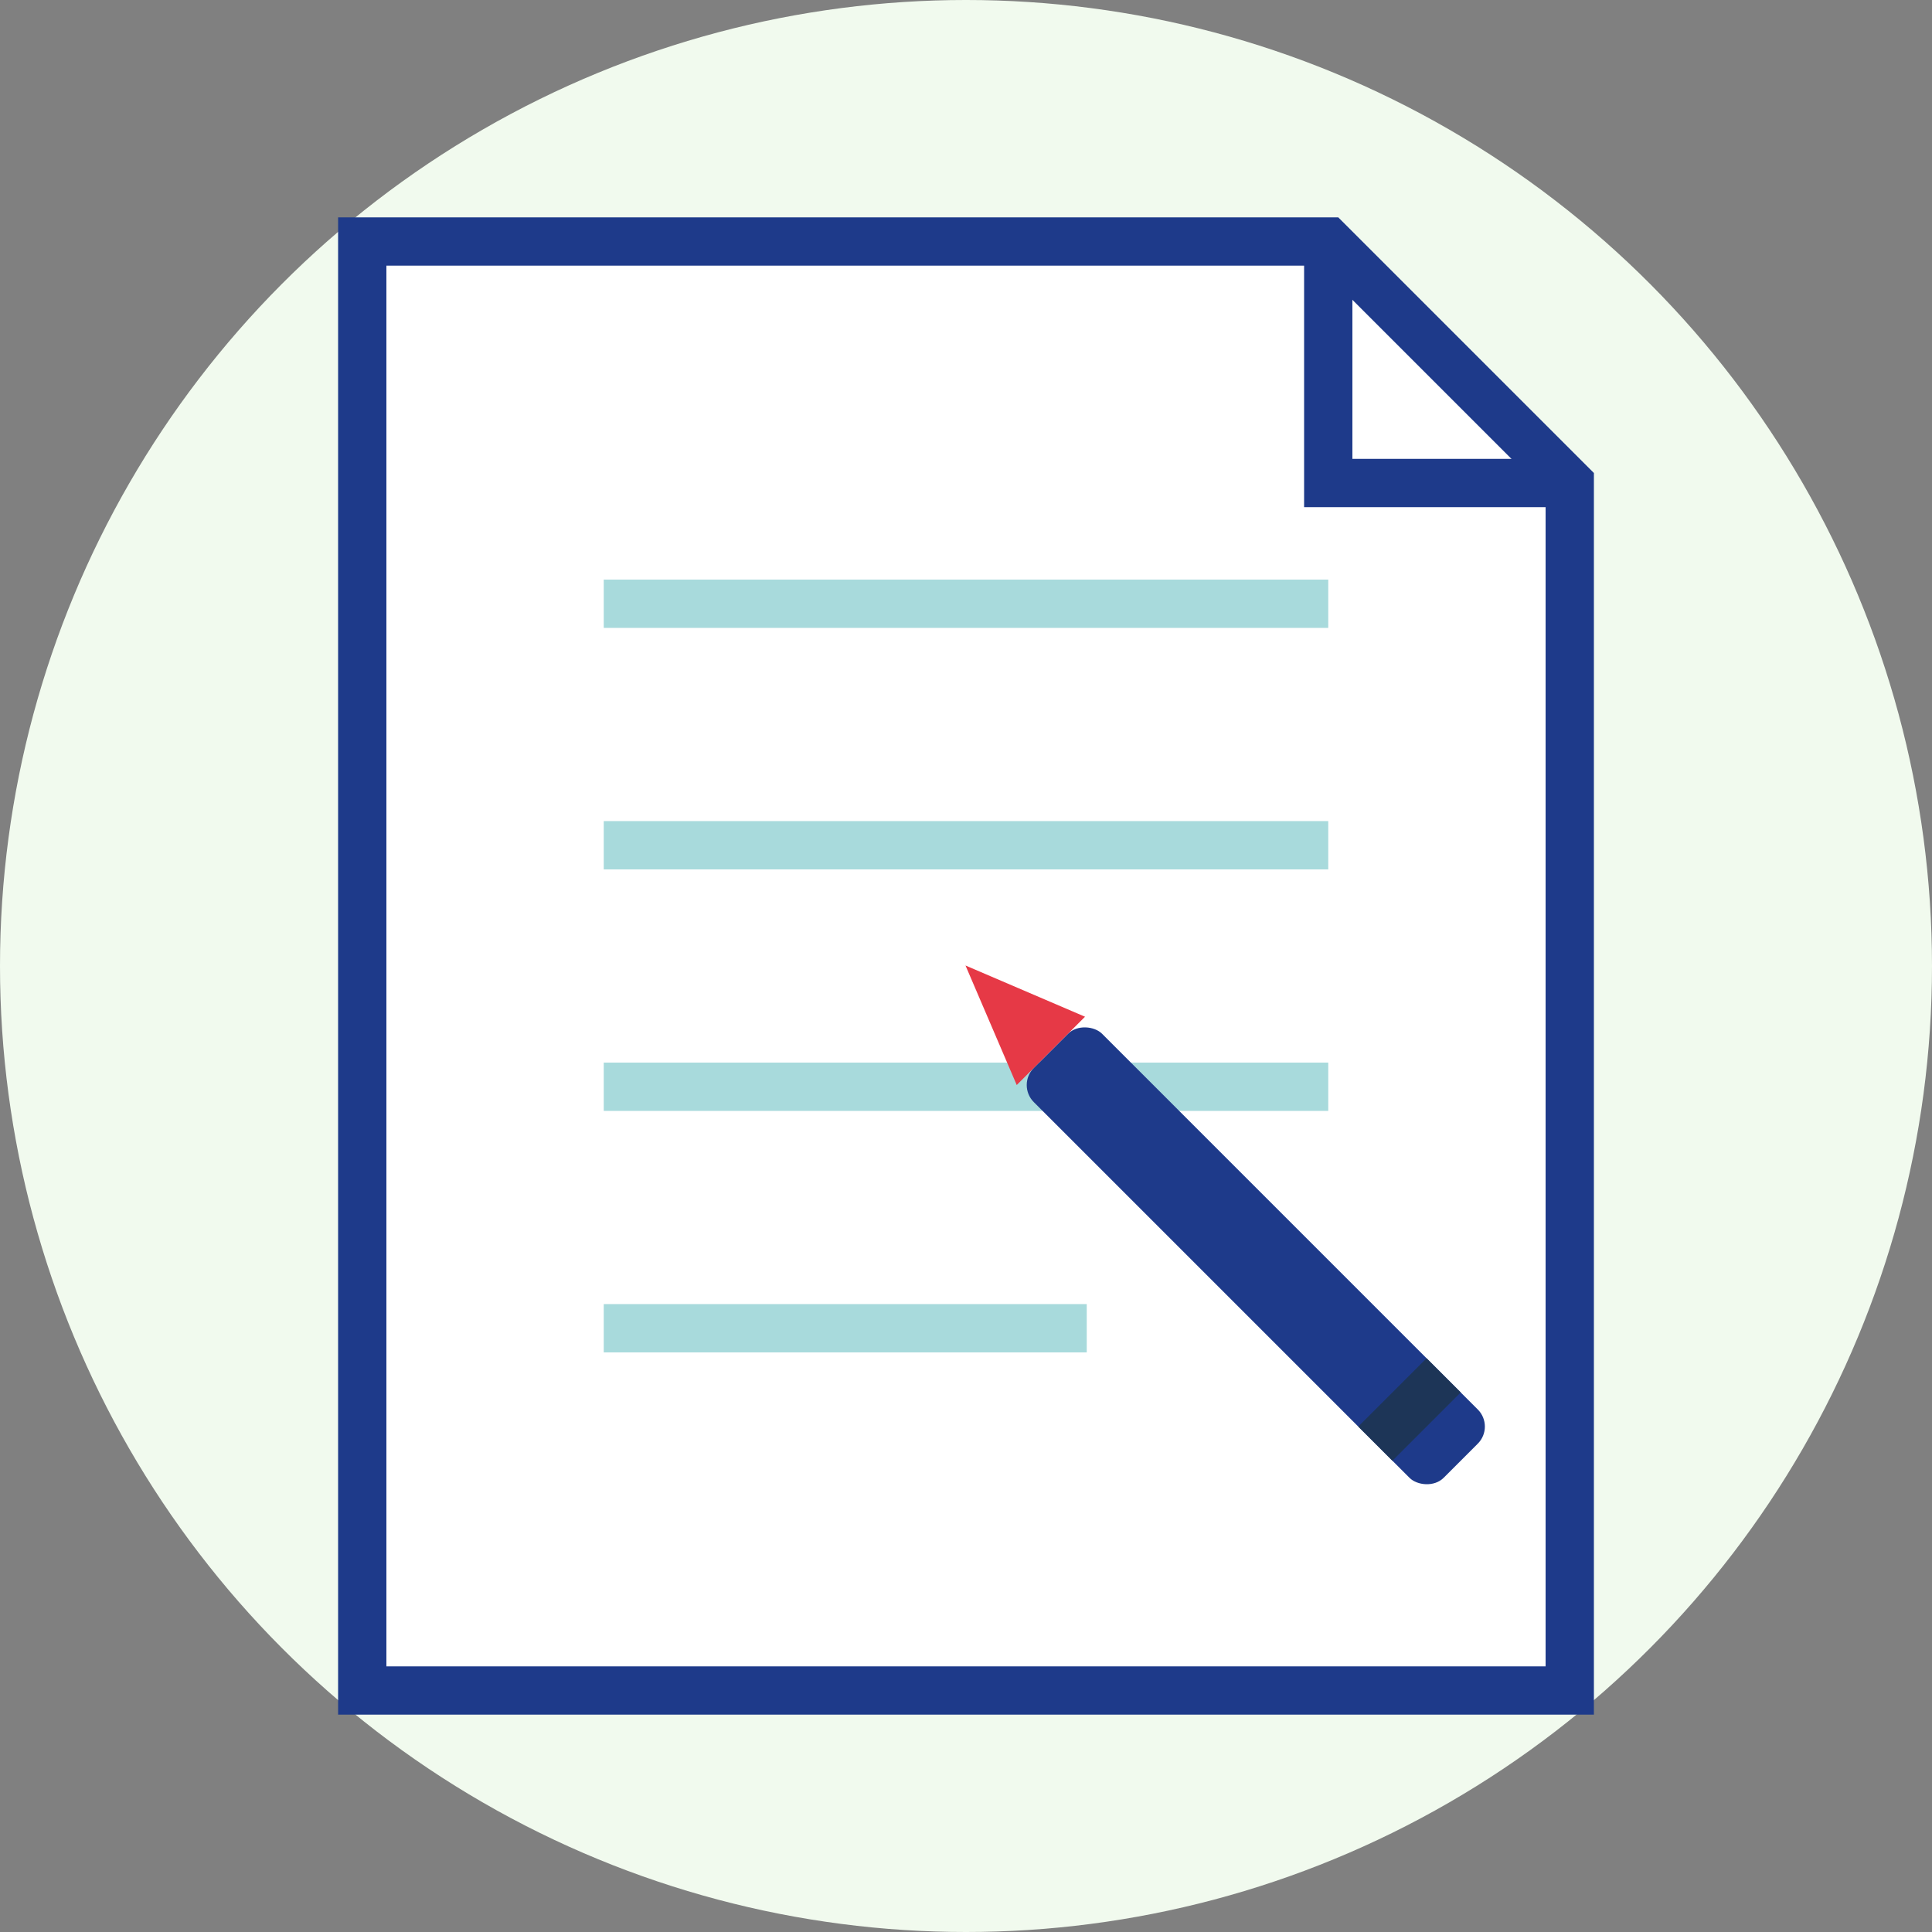 <svg xmlns="http://www.w3.org/2000/svg" viewBox="0 0 80 80">
  <rect x="0" y="0" width="80" height="80" fill="#808080" stroke="none"/>
  <style>
    .primary { fill: #1e3a8a; }
    .secondary { fill: #e63946; }
    .light { fill: #f1faee; }
    .medium { fill: #a8dadc; }
    .dark { fill: #1d3557; }
  </style>
  
  <circle cx="40" cy="40" r="40" class="light"/>
  
  <!-- Document with lines -->
  <g transform="translate(40, 40)">
    <!-- Paper base -->
    <path d="M-25,-30 L15,-30 L25,-20 L25,30 L-25,30 Z" fill="white" stroke="#1e3a8a" stroke-width="2"/>
    
    <!-- Folded corner -->
    <path d="M15,-30 L15,-20 L25,-20" fill="none" stroke="#1e3a8a" stroke-width="2"/>
    
    <!-- Text lines -->
    <line x1="-15" y1="-15" x2="15" y2="-15" stroke="#a8dadc" stroke-width="2"/>
    <line x1="-15" y1="-5" x2="15" y2="-5" stroke="#a8dadc" stroke-width="2"/>
    <line x1="-15" y1="5" x2="15" y2="5" stroke="#a8dadc" stroke-width="2"/>
    <line x1="-15" y1="15" x2="5" y2="15" stroke="#a8dadc" stroke-width="2"/>
    
    <!-- Pen -->
    <g transform="translate(12, 12) rotate(-45)">
      <rect x="-2" y="-12" width="4" height="24" rx="1" class="primary"/>
      <path d="M-2,-12 L0,-17 L2,-12 Z" class="secondary"/>
      <rect x="-2" y="8" width="4" height="2" class="dark"/>
    </g>
  </g>
</svg>
